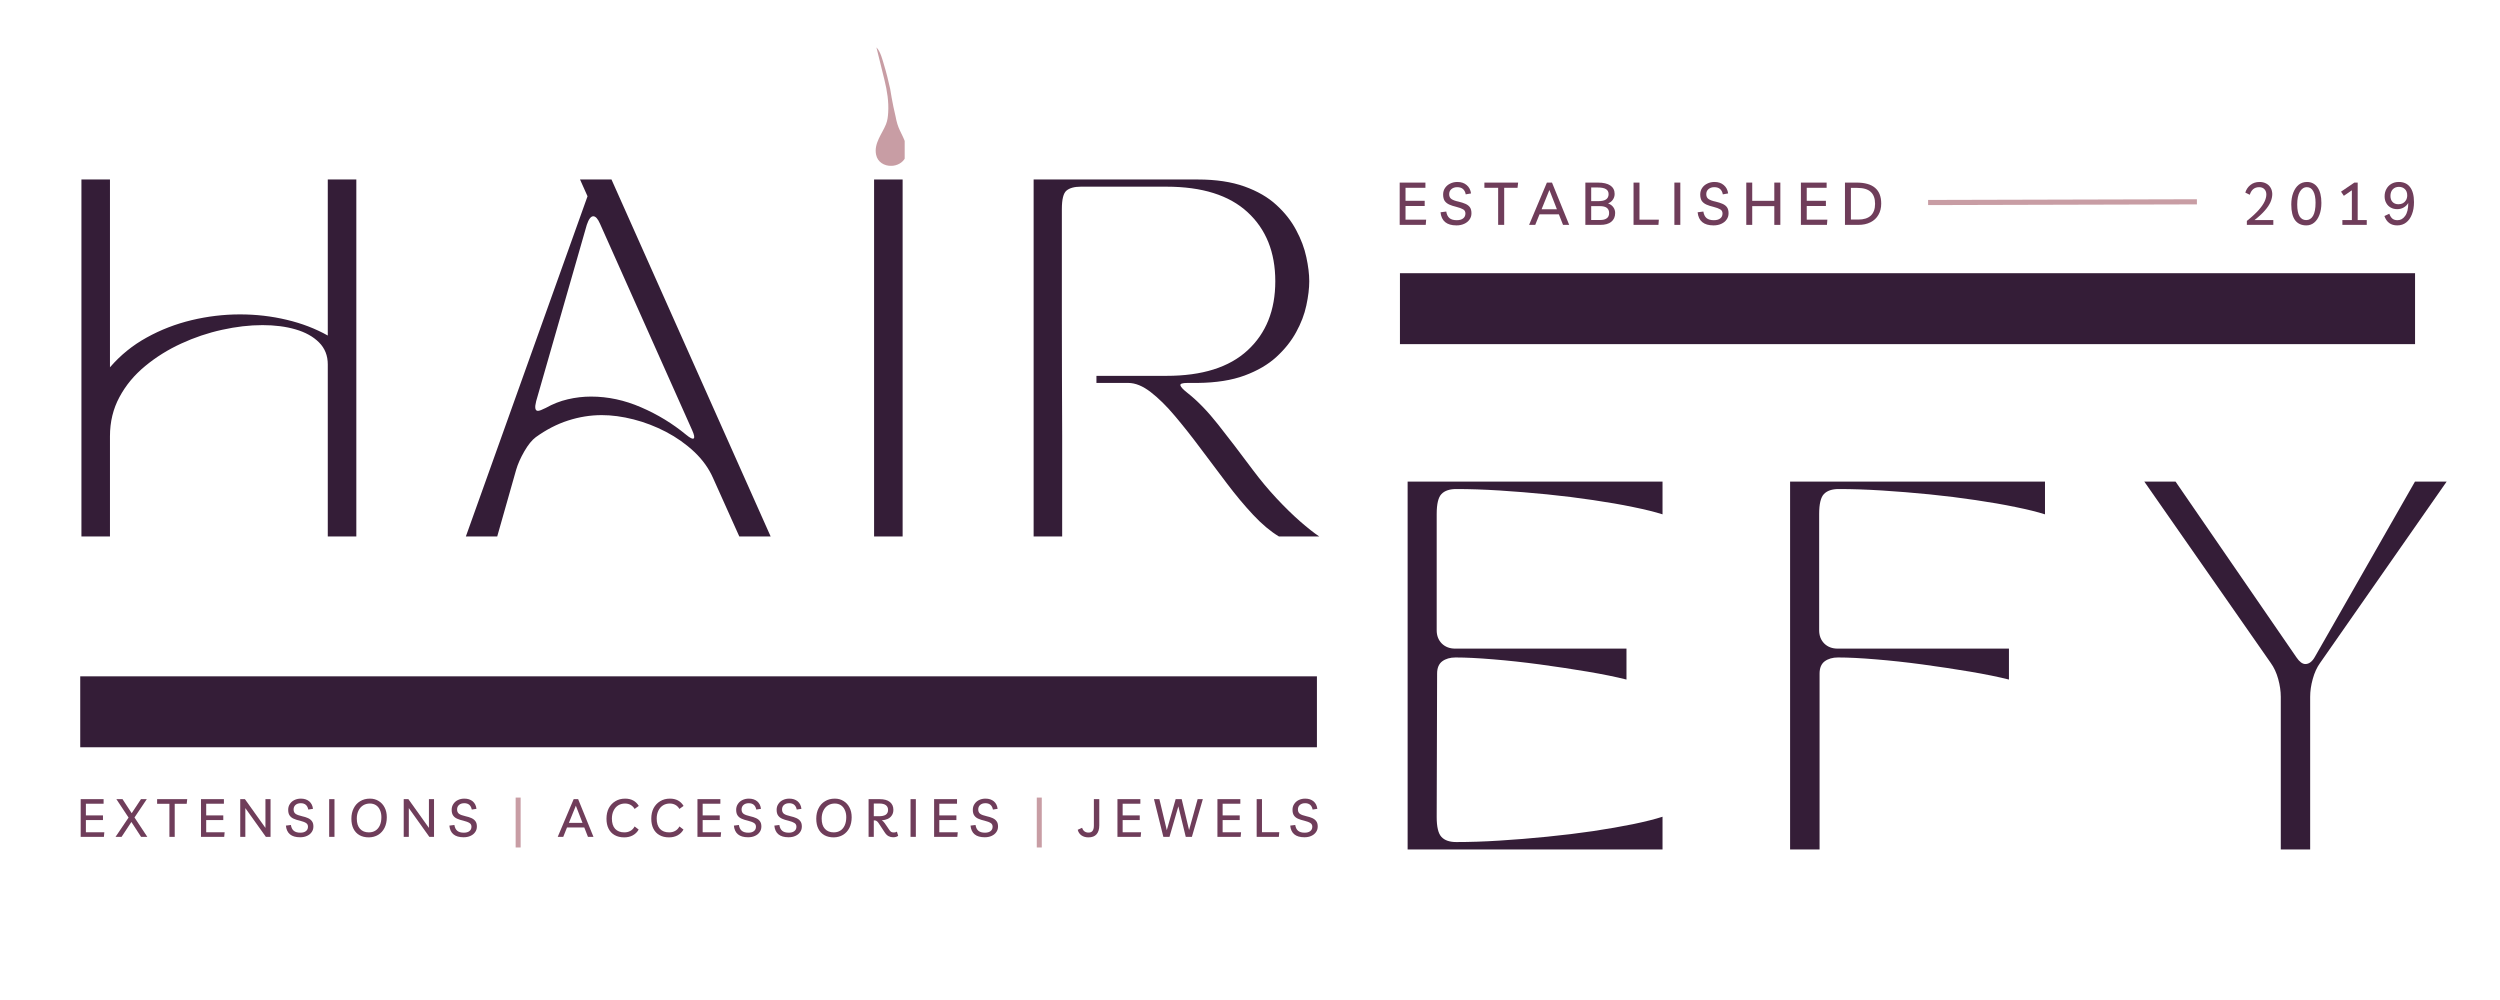<svg version="1.0" preserveAspectRatio="xMidYMid meet" height="200" viewBox="0 0 375 150" zoomAndPan="magnify" width="500" xmlns:xlink="http://www.w3.org/1999/xlink" xmlns="http://www.w3.org/2000/svg"><defs><g></g><clipPath id="6434bacc90"><path clip-rule="nonzero" d="M 12.035 101.449 L 197.539 101.449 L 197.539 112.09 L 12.035 112.09 Z M 12.035 101.449"></path></clipPath><clipPath id="e4fca20475"><path clip-rule="nonzero" d="M 209.992 40.984 L 362.258 40.984 L 362.258 51.621 L 209.992 51.621 Z M 209.992 40.984"></path></clipPath><clipPath id="dd7c6b0a9b"><path clip-rule="nonzero" d="M 131.066 7.102 L 135.703 7.102 L 135.703 24.867 L 131.066 24.867 Z M 131.066 7.102"></path></clipPath></defs><g clip-path="url(#6434bacc90)"><path fill-rule="nonzero" fill-opacity="1" d="M 12.035 101.449 L 197.547 101.449 L 197.547 112.09 L 12.035 112.09 Z M 12.035 101.449" fill="#341d37"></path></g><g clip-path="url(#e4fca20475)"><path fill-rule="nonzero" fill-opacity="1" d="M 209.992 40.984 L 362.258 40.984 L 362.258 51.621 L 209.992 51.621 Z M 209.992 40.984" fill="#341d37"></path></g><path stroke-miterlimit="4" stroke-opacity="1" stroke-width="1" stroke="#c89da4" d="M 0 0.502 L 52.23 0.499" stroke-linejoin="miter" fill="none" transform="matrix(0.772, -0.002, 0.002, 0.772, 289.214, 29.991)" stroke-linecap="butt"></path><g fill-opacity="1" fill="#341d37"><g transform="translate(7.933, 80.471)"><g><path d="M 8.562 0 L 4.281 0 L 4.281 -53.547 L 8.562 -53.547 L 8.562 -25.375 C 10.133 -27.195 11.973 -28.688 14.078 -29.844 C 16.18 -31.008 18.43 -31.879 20.828 -32.453 C 23.223 -33.023 25.633 -33.312 28.062 -33.312 C 30.488 -33.312 32.828 -33.039 35.078 -32.5 C 37.328 -31.969 39.379 -31.18 41.234 -30.141 L 41.234 -53.547 L 45.516 -53.547 L 45.516 0 L 41.234 0 L 41.234 -25.812 C 41.234 -27.133 40.797 -28.234 39.922 -29.109 C 39.047 -29.984 37.875 -30.633 36.406 -31.062 C 34.945 -31.488 33.289 -31.703 31.438 -31.703 C 29.508 -31.703 27.488 -31.469 25.375 -31 C 23.27 -30.539 21.227 -29.852 19.25 -28.938 C 17.27 -28.031 15.469 -26.906 13.844 -25.562 C 12.219 -24.227 10.93 -22.676 9.984 -20.906 C 9.035 -19.145 8.562 -17.191 8.562 -15.047 Z M 8.562 0"></path></g></g></g><g fill-opacity="1" fill="#341d37"><g transform="translate(68.801, 80.471)"><g><path d="M 5.781 0 L 1.078 0 L 19.328 -51.031 L 18.203 -53.547 L 22.922 -53.547 L 46.797 0 L 42.094 0 L 38.172 -8.734 C 37.535 -10.191 36.594 -11.508 35.344 -12.688 C 34.094 -13.863 32.68 -14.863 31.109 -15.688 C 29.535 -16.508 27.91 -17.133 26.234 -17.562 C 24.555 -17.988 22.969 -18.203 21.469 -18.203 C 19.758 -18.203 18.07 -17.93 16.406 -17.391 C 14.75 -16.859 13.133 -16.023 11.562 -14.891 C 10.988 -14.461 10.414 -13.754 9.844 -12.766 C 9.281 -11.785 8.875 -10.867 8.625 -10.016 Z M 11.625 -20.297 C 11.375 -19.328 11.461 -18.844 11.891 -18.844 C 12.098 -18.844 12.488 -18.988 13.062 -19.281 C 14.133 -19.883 15.238 -20.316 16.375 -20.578 C 17.52 -20.848 18.68 -20.984 19.859 -20.984 C 22.398 -20.984 24.898 -20.445 27.359 -19.375 C 29.828 -18.312 32.078 -16.941 34.109 -15.266 C 34.711 -14.766 35.094 -14.578 35.25 -14.703 C 35.414 -14.828 35.336 -15.242 35.016 -15.953 L 21.203 -46.906 C 20.879 -47.656 20.539 -48.031 20.188 -48.031 C 19.832 -48.031 19.508 -47.602 19.219 -46.75 Z M 11.625 -20.297"></path></g></g></g><g fill-opacity="1" fill="#341d37"><g transform="translate(126.832, 80.471)"><g><path d="M 4.281 0 L 4.281 -53.547 L 8.562 -53.547 L 8.562 0 Z M 4.281 0"></path></g></g></g><g fill-opacity="1" fill="#341d37"><g transform="translate(150.763, 80.471)"><g><path d="M 4.281 0 L 4.281 -53.547 L 28.922 -53.547 C 31.629 -53.547 33.957 -53.195 35.906 -52.5 C 37.852 -51.801 39.445 -50.879 40.688 -49.734 C 41.938 -48.598 42.926 -47.344 43.656 -45.969 C 44.395 -44.594 44.906 -43.234 45.188 -41.891 C 45.477 -40.555 45.625 -39.352 45.625 -38.281 C 45.625 -37.207 45.477 -36 45.188 -34.656 C 44.906 -33.32 44.395 -31.984 43.656 -30.641 C 42.926 -29.305 41.938 -28.066 40.688 -26.922 C 39.445 -25.785 37.859 -24.859 35.922 -24.141 C 33.992 -23.43 31.66 -23.062 28.922 -23.031 L 27.359 -23.031 C 26.578 -23.031 26.223 -22.906 26.297 -22.656 C 26.367 -22.406 26.723 -22.031 27.359 -21.531 C 28.859 -20.352 30.383 -18.781 31.938 -16.812 C 33.488 -14.852 35.25 -12.551 37.219 -9.906 C 38.32 -8.438 39.488 -7.039 40.719 -5.719 C 41.945 -4.406 43.125 -3.254 44.25 -2.266 C 45.375 -1.285 46.332 -0.531 47.125 0 L 41.078 0 C 39.828 -0.75 38.539 -1.828 37.219 -3.234 C 35.895 -4.648 34.57 -6.234 33.25 -7.984 C 31.926 -9.734 30.613 -11.477 29.312 -13.219 C 28.008 -14.969 26.734 -16.582 25.484 -18.062 C 24.234 -19.551 23.02 -20.75 21.844 -21.656 C 20.664 -22.57 19.539 -23.031 18.469 -23.031 L 13.703 -23.031 L 13.703 -24.094 L 24.203 -24.094 C 29.555 -24.094 33.613 -25.367 36.375 -27.922 C 39.145 -30.473 40.531 -33.926 40.531 -38.281 C 40.531 -42.633 39.145 -46.086 36.375 -48.641 C 33.613 -51.191 29.555 -52.469 24.203 -52.469 L 11.359 -52.469 C 10.391 -52.469 9.672 -52.27 9.203 -51.875 C 8.742 -51.488 8.516 -50.566 8.516 -49.109 C 8.516 -48.891 8.516 -48.039 8.516 -46.562 C 8.516 -45.082 8.516 -43.156 8.516 -40.781 C 8.516 -38.406 8.516 -35.77 8.516 -32.875 C 8.516 -29.988 8.52 -27.02 8.531 -23.969 C 8.551 -20.914 8.562 -17.957 8.562 -15.094 C 8.562 -12.238 8.562 -9.676 8.562 -7.406 C 8.562 -5.145 8.562 -3.344 8.562 -2 C 8.562 -0.664 8.562 0 8.562 0 Z M 4.281 0"></path></g></g></g><g fill-opacity="1" fill="#341d37"><g transform="translate(206.738, 127.417)"><g><path d="M 4.406 0 L 4.406 -55.172 L 42.641 -55.172 L 42.641 -50.266 C 41.504 -50.629 40.035 -50.992 38.234 -51.359 C 36.43 -51.734 34.426 -52.082 32.219 -52.406 C 30.008 -52.738 27.703 -53.023 25.297 -53.266 C 22.891 -53.504 20.523 -53.695 18.203 -53.844 C 15.891 -53.988 13.723 -54.062 11.703 -54.062 C 10.703 -54.062 9.961 -53.812 9.484 -53.312 C 9.004 -52.82 8.766 -51.82 8.766 -50.312 L 8.766 -32.875 C 8.766 -32.07 9.02 -31.41 9.531 -30.891 C 10.051 -30.379 10.719 -30.125 11.531 -30.125 L 37.234 -30.125 L 37.234 -25.484 C 35.617 -25.891 33.672 -26.285 31.391 -26.672 C 29.109 -27.055 26.734 -27.414 24.266 -27.75 C 21.805 -28.082 19.461 -28.336 17.234 -28.516 C 15.016 -28.703 13.133 -28.797 11.594 -28.797 C 10.781 -28.797 10.113 -28.602 9.594 -28.219 C 9.082 -27.832 8.828 -27.219 8.828 -26.375 L 8.766 -4.859 C 8.766 -3.379 9.004 -2.383 9.484 -1.875 C 9.961 -1.363 10.703 -1.109 11.703 -1.109 C 13.723 -1.109 15.891 -1.18 18.203 -1.328 C 20.523 -1.473 22.891 -1.664 25.297 -1.906 C 27.703 -2.145 30.008 -2.426 32.219 -2.75 C 34.426 -3.082 36.43 -3.43 38.234 -3.797 C 40.035 -4.172 41.504 -4.539 42.641 -4.906 L 42.641 0 Z M 4.406 0"></path></g></g></g><g fill-opacity="1" fill="#341d37"><g transform="translate(264.108, 127.417)"><g><path d="M 8.828 0 L 4.406 0 L 4.406 -55.172 L 42.641 -55.172 L 42.641 -50.266 C 41.504 -50.629 40.035 -50.992 38.234 -51.359 C 36.43 -51.734 34.426 -52.082 32.219 -52.406 C 30.008 -52.738 27.703 -53.023 25.297 -53.266 C 22.891 -53.504 20.523 -53.695 18.203 -53.844 C 15.891 -53.988 13.723 -54.062 11.703 -54.062 C 10.703 -54.062 9.961 -53.812 9.484 -53.312 C 9.004 -52.82 8.766 -51.82 8.766 -50.312 L 8.766 -32.875 C 8.766 -32.07 9.02 -31.41 9.531 -30.891 C 10.051 -30.379 10.719 -30.125 11.531 -30.125 L 37.234 -30.125 L 37.234 -25.484 C 35.617 -25.891 33.672 -26.285 31.391 -26.672 C 29.109 -27.055 26.734 -27.414 24.266 -27.75 C 21.805 -28.082 19.461 -28.336 17.234 -28.516 C 15.016 -28.703 13.133 -28.797 11.594 -28.797 C 10.781 -28.797 10.113 -28.602 9.594 -28.219 C 9.082 -27.832 8.828 -27.219 8.828 -26.375 Z M 8.828 0"></path></g></g></g><g fill-opacity="1" fill="#341d37"><g transform="translate(321.477, 127.417)"><g><path d="M 19.141 -27.969 L 0.172 -55.172 L 4.859 -55.172 L 23 -28.797 C 23.445 -28.141 23.891 -27.812 24.328 -27.812 C 24.879 -27.812 25.359 -28.176 25.766 -28.906 L 40.766 -55.172 L 45.516 -55.172 L 26.531 -27.969 C 26.062 -27.312 25.695 -26.516 25.438 -25.578 C 25.176 -24.641 25.047 -23.742 25.047 -22.891 L 25.047 0 L 20.641 0 L 20.641 -22.891 C 20.641 -23.742 20.508 -24.641 20.25 -25.578 C 19.988 -26.516 19.617 -27.312 19.141 -27.969 Z M 19.141 -27.969"></path></g></g></g><g fill-opacity="1" fill="#6f3d5a"><g transform="translate(11.477, 125.528)"><g><path d="M 4.062 -4.969 L 1.406 -4.969 L 1.406 -3.219 L 3.969 -3.219 L 3.969 -2.516 L 1.406 -2.516 L 1.406 -0.688 L 4.172 -0.688 L 4.109 0 L 0.625 0 L 0.625 -5.656 L 4.062 -5.656 Z M 4.062 -4.969"></path></g></g></g><g fill-opacity="1" fill="#6f3d5a"><g transform="translate(17.363, 125.528)"><g><path d="M 0.875 0 L -0.031 0 L 1.922 -2.891 L 0.094 -5.656 L 1.016 -5.656 L 2.391 -3.547 L 3.781 -5.656 L 4.656 -5.656 L 2.812 -2.906 L 4.734 0 L 3.797 0 L 2.344 -2.234 Z M 0.875 0"></path></g></g></g><g fill-opacity="1" fill="#6f3d5a"><g transform="translate(23.583, 125.528)"><g><path d="M 4.5 -5.656 L 4.422 -4.953 L 2.625 -4.953 L 2.625 0 L 1.828 0 L 1.828 -4.953 L -0.016 -4.953 L -0.016 -5.656 Z M 4.5 -5.656"></path></g></g></g><g fill-opacity="1" fill="#6f3d5a"><g transform="translate(29.524, 125.528)"><g><path d="M 4.062 -4.969 L 1.406 -4.969 L 1.406 -3.219 L 3.969 -3.219 L 3.969 -2.516 L 1.406 -2.516 L 1.406 -0.688 L 4.172 -0.688 L 4.109 0 L 0.625 0 L 0.625 -5.656 L 4.062 -5.656 Z M 4.062 -4.969"></path></g></g></g><g fill-opacity="1" fill="#6f3d5a"><g transform="translate(35.41, 125.528)"><g><path d="M 4.406 -5.656 L 5.172 -5.656 L 5.172 0 L 4.469 0 L 1.391 -4.312 L 1.391 0 L 0.625 0 L 0.625 -5.656 L 1.328 -5.656 L 4.406 -1.344 Z M 4.406 -5.656"></path></g></g></g><g fill-opacity="1" fill="#6f3d5a"><g transform="translate(42.681, 125.528)"><g><path d="M 2.328 0.062 C 1.023 0.062 0.316 -0.52 0.203 -1.688 L 0.953 -1.781 C 1.016 -1.383 1.16 -1.094 1.391 -0.906 C 1.617 -0.719 1.945 -0.625 2.375 -0.625 C 2.727 -0.625 3.004 -0.703 3.203 -0.859 C 3.41 -1.016 3.516 -1.234 3.516 -1.516 C 3.516 -1.773 3.414 -1.961 3.219 -2.078 C 3.031 -2.203 2.727 -2.316 2.312 -2.422 C 1.945 -2.504 1.633 -2.602 1.375 -2.719 C 1.113 -2.832 0.91 -2.992 0.766 -3.203 C 0.617 -3.41 0.547 -3.695 0.547 -4.062 C 0.547 -4.383 0.629 -4.672 0.797 -4.922 C 0.961 -5.18 1.188 -5.379 1.469 -5.516 C 1.758 -5.66 2.086 -5.734 2.453 -5.734 C 2.961 -5.734 3.379 -5.598 3.703 -5.328 C 4.023 -5.055 4.211 -4.68 4.266 -4.203 L 3.562 -4.094 C 3.438 -4.727 3.062 -5.047 2.438 -5.047 C 2.102 -5.047 1.836 -4.957 1.641 -4.781 C 1.453 -4.613 1.359 -4.391 1.359 -4.109 C 1.359 -3.816 1.457 -3.598 1.656 -3.453 C 1.852 -3.316 2.176 -3.195 2.625 -3.094 C 2.969 -3.02 3.266 -2.926 3.516 -2.812 C 3.773 -2.695 3.973 -2.539 4.109 -2.344 C 4.254 -2.156 4.328 -1.891 4.328 -1.547 C 4.328 -1.223 4.238 -0.941 4.062 -0.703 C 3.895 -0.461 3.66 -0.273 3.359 -0.141 C 3.066 -0.004 2.723 0.062 2.328 0.062 Z M 2.328 0.062"></path></g></g></g><g fill-opacity="1" fill="#6f3d5a"><g transform="translate(48.75, 125.528)"><g><path d="M 0.625 0 L 0.625 -5.656 L 1.422 -5.656 L 1.422 0 Z M 0.625 0"></path></g></g></g><g fill-opacity="1" fill="#6f3d5a"><g transform="translate(52.286, 125.528)"><g><path d="M 3.062 0.078 C 2.508 0.078 2.035 -0.031 1.641 -0.25 C 1.242 -0.477 0.941 -0.801 0.734 -1.219 C 0.523 -1.633 0.422 -2.133 0.422 -2.719 C 0.422 -3.312 0.535 -3.832 0.766 -4.281 C 0.992 -4.738 1.316 -5.094 1.734 -5.344 C 2.148 -5.602 2.641 -5.734 3.203 -5.734 C 3.703 -5.734 4.141 -5.613 4.516 -5.375 C 4.898 -5.145 5.195 -4.82 5.406 -4.406 C 5.625 -3.988 5.734 -3.5 5.734 -2.938 C 5.734 -2.332 5.617 -1.801 5.391 -1.344 C 5.16 -0.895 4.844 -0.547 4.438 -0.297 C 4.031 -0.055 3.57 0.066 3.062 0.078 Z M 3.047 -0.672 C 3.422 -0.672 3.75 -0.758 4.031 -0.938 C 4.312 -1.113 4.531 -1.375 4.688 -1.719 C 4.844 -2.062 4.922 -2.473 4.922 -2.953 C 4.922 -3.367 4.848 -3.727 4.703 -4.031 C 4.566 -4.344 4.367 -4.582 4.109 -4.75 C 3.848 -4.914 3.547 -5 3.203 -5 C 2.816 -5 2.473 -4.906 2.172 -4.719 C 1.879 -4.531 1.648 -4.266 1.484 -3.922 C 1.316 -3.578 1.234 -3.18 1.234 -2.734 C 1.234 -2.066 1.395 -1.555 1.719 -1.203 C 2.039 -0.848 2.484 -0.672 3.047 -0.672 Z M 3.047 -0.672"></path></g></g></g><g fill-opacity="1" fill="#6f3d5a"><g transform="translate(59.932, 125.528)"><g><path d="M 4.406 -5.656 L 5.172 -5.656 L 5.172 0 L 4.469 0 L 1.391 -4.312 L 1.391 0 L 0.625 0 L 0.625 -5.656 L 1.328 -5.656 L 4.406 -1.344 Z M 4.406 -5.656"></path></g></g></g><g fill-opacity="1" fill="#6f3d5a"><g transform="translate(67.204, 125.528)"><g><path d="M 2.328 0.062 C 1.023 0.062 0.316 -0.52 0.203 -1.688 L 0.953 -1.781 C 1.016 -1.383 1.16 -1.094 1.391 -0.906 C 1.617 -0.719 1.945 -0.625 2.375 -0.625 C 2.727 -0.625 3.004 -0.703 3.203 -0.859 C 3.41 -1.016 3.516 -1.234 3.516 -1.516 C 3.516 -1.773 3.414 -1.961 3.219 -2.078 C 3.031 -2.203 2.727 -2.316 2.312 -2.422 C 1.945 -2.504 1.633 -2.602 1.375 -2.719 C 1.113 -2.832 0.91 -2.992 0.766 -3.203 C 0.617 -3.41 0.547 -3.695 0.547 -4.062 C 0.547 -4.383 0.629 -4.672 0.797 -4.922 C 0.961 -5.18 1.188 -5.379 1.469 -5.516 C 1.758 -5.66 2.086 -5.734 2.453 -5.734 C 2.961 -5.734 3.379 -5.598 3.703 -5.328 C 4.023 -5.055 4.211 -4.68 4.266 -4.203 L 3.562 -4.094 C 3.438 -4.727 3.062 -5.047 2.438 -5.047 C 2.102 -5.047 1.836 -4.957 1.641 -4.781 C 1.453 -4.613 1.359 -4.391 1.359 -4.109 C 1.359 -3.816 1.457 -3.598 1.656 -3.453 C 1.852 -3.316 2.176 -3.195 2.625 -3.094 C 2.969 -3.02 3.266 -2.926 3.516 -2.812 C 3.773 -2.695 3.973 -2.539 4.109 -2.344 C 4.254 -2.156 4.328 -1.891 4.328 -1.547 C 4.328 -1.223 4.238 -0.941 4.062 -0.703 C 3.895 -0.461 3.66 -0.273 3.359 -0.141 C 3.066 -0.004 2.723 0.062 2.328 0.062 Z M 2.328 0.062"></path></g></g></g><g fill-opacity="1" fill="#6f3d5a"><g transform="translate(73.273, 125.528)"><g></g></g></g><g fill-opacity="1" fill="#c89da4"><g transform="translate(76.644, 125.528)"><g><path d="M 0.703 1.594 L 0.703 -5.891 L 1.453 -5.891 L 1.453 1.594 Z M 0.703 1.594"></path></g></g></g><g fill-opacity="1" fill="#6f3d5a"><g transform="translate(80.283, 125.528)"><g></g></g></g><g fill-opacity="1" fill="#6f3d5a"><g transform="translate(83.644, 125.528)"><g><path d="M 0.016 0 L 2.406 -5.656 L 3.078 -5.656 L 5.375 0 L 4.547 0 L 4 -1.406 L 1.406 -1.406 L 0.844 0 Z M 1.688 -2.094 L 3.734 -2.094 L 2.734 -4.672 Z M 1.688 -2.094"></path></g></g></g><g fill-opacity="1" fill="#6f3d5a"><g transform="translate(90.55, 125.528)"><g><path d="M 5.25 -1.094 C 5.039 -0.719 4.742 -0.426 4.359 -0.219 C 3.984 -0.02 3.555 0.078 3.078 0.078 C 2.523 0.078 2.047 -0.035 1.641 -0.266 C 1.242 -0.492 0.941 -0.816 0.734 -1.234 C 0.523 -1.648 0.422 -2.145 0.422 -2.719 C 0.422 -3.32 0.535 -3.848 0.766 -4.297 C 1.004 -4.742 1.332 -5.094 1.75 -5.344 C 2.164 -5.602 2.656 -5.734 3.219 -5.734 C 4.145 -5.734 4.828 -5.367 5.266 -4.641 L 4.641 -4.188 C 4.484 -4.457 4.281 -4.66 4.031 -4.797 C 3.789 -4.93 3.516 -5 3.203 -5 C 2.816 -5 2.473 -4.906 2.172 -4.719 C 1.879 -4.531 1.648 -4.266 1.484 -3.922 C 1.316 -3.578 1.234 -3.18 1.234 -2.734 C 1.234 -2.078 1.395 -1.566 1.719 -1.203 C 2.051 -0.848 2.508 -0.672 3.094 -0.672 C 3.438 -0.672 3.738 -0.742 4 -0.891 C 4.27 -1.035 4.484 -1.258 4.641 -1.562 Z M 5.25 -1.094"></path></g></g></g><g fill-opacity="1" fill="#6f3d5a"><g transform="translate(97.271, 125.528)"><g><path d="M 5.25 -1.094 C 5.039 -0.719 4.742 -0.426 4.359 -0.219 C 3.984 -0.02 3.555 0.078 3.078 0.078 C 2.523 0.078 2.047 -0.035 1.641 -0.266 C 1.242 -0.492 0.941 -0.816 0.734 -1.234 C 0.523 -1.648 0.422 -2.145 0.422 -2.719 C 0.422 -3.32 0.535 -3.848 0.766 -4.297 C 1.004 -4.742 1.332 -5.094 1.75 -5.344 C 2.164 -5.602 2.656 -5.734 3.219 -5.734 C 4.145 -5.734 4.828 -5.367 5.266 -4.641 L 4.641 -4.188 C 4.484 -4.457 4.281 -4.66 4.031 -4.797 C 3.789 -4.93 3.516 -5 3.203 -5 C 2.816 -5 2.473 -4.906 2.172 -4.719 C 1.879 -4.531 1.648 -4.266 1.484 -3.922 C 1.316 -3.578 1.234 -3.18 1.234 -2.734 C 1.234 -2.078 1.395 -1.566 1.719 -1.203 C 2.051 -0.848 2.508 -0.672 3.094 -0.672 C 3.438 -0.672 3.738 -0.742 4 -0.891 C 4.27 -1.035 4.484 -1.258 4.641 -1.562 Z M 5.25 -1.094"></path></g></g></g><g fill-opacity="1" fill="#6f3d5a"><g transform="translate(103.993, 125.528)"><g><path d="M 4.062 -4.969 L 1.406 -4.969 L 1.406 -3.219 L 3.969 -3.219 L 3.969 -2.516 L 1.406 -2.516 L 1.406 -0.688 L 4.172 -0.688 L 4.109 0 L 0.625 0 L 0.625 -5.656 L 4.062 -5.656 Z M 4.062 -4.969"></path></g></g></g><g fill-opacity="1" fill="#6f3d5a"><g transform="translate(109.879, 125.528)"><g><path d="M 2.328 0.062 C 1.023 0.062 0.316 -0.52 0.203 -1.688 L 0.953 -1.781 C 1.016 -1.383 1.16 -1.094 1.391 -0.906 C 1.617 -0.719 1.945 -0.625 2.375 -0.625 C 2.727 -0.625 3.004 -0.703 3.203 -0.859 C 3.41 -1.016 3.516 -1.234 3.516 -1.516 C 3.516 -1.773 3.414 -1.961 3.219 -2.078 C 3.031 -2.203 2.727 -2.316 2.312 -2.422 C 1.945 -2.504 1.633 -2.602 1.375 -2.719 C 1.113 -2.832 0.91 -2.992 0.766 -3.203 C 0.617 -3.41 0.547 -3.695 0.547 -4.062 C 0.547 -4.383 0.629 -4.672 0.797 -4.922 C 0.961 -5.18 1.188 -5.379 1.469 -5.516 C 1.758 -5.66 2.086 -5.734 2.453 -5.734 C 2.961 -5.734 3.379 -5.598 3.703 -5.328 C 4.023 -5.055 4.211 -4.68 4.266 -4.203 L 3.562 -4.094 C 3.438 -4.727 3.062 -5.047 2.438 -5.047 C 2.102 -5.047 1.836 -4.957 1.641 -4.781 C 1.453 -4.613 1.359 -4.391 1.359 -4.109 C 1.359 -3.816 1.457 -3.598 1.656 -3.453 C 1.852 -3.316 2.176 -3.195 2.625 -3.094 C 2.969 -3.02 3.266 -2.926 3.516 -2.812 C 3.773 -2.695 3.973 -2.539 4.109 -2.344 C 4.254 -2.156 4.328 -1.891 4.328 -1.547 C 4.328 -1.223 4.238 -0.941 4.062 -0.703 C 3.895 -0.461 3.66 -0.273 3.359 -0.141 C 3.066 -0.004 2.723 0.062 2.328 0.062 Z M 2.328 0.062"></path></g></g></g><g fill-opacity="1" fill="#6f3d5a"><g transform="translate(115.948, 125.528)"><g><path d="M 2.328 0.062 C 1.023 0.062 0.316 -0.52 0.203 -1.688 L 0.953 -1.781 C 1.016 -1.383 1.16 -1.094 1.391 -0.906 C 1.617 -0.719 1.945 -0.625 2.375 -0.625 C 2.727 -0.625 3.004 -0.703 3.203 -0.859 C 3.41 -1.016 3.516 -1.234 3.516 -1.516 C 3.516 -1.773 3.414 -1.961 3.219 -2.078 C 3.031 -2.203 2.727 -2.316 2.312 -2.422 C 1.945 -2.504 1.633 -2.602 1.375 -2.719 C 1.113 -2.832 0.91 -2.992 0.766 -3.203 C 0.617 -3.41 0.547 -3.695 0.547 -4.062 C 0.547 -4.383 0.629 -4.672 0.797 -4.922 C 0.961 -5.18 1.188 -5.379 1.469 -5.516 C 1.758 -5.66 2.086 -5.734 2.453 -5.734 C 2.961 -5.734 3.379 -5.598 3.703 -5.328 C 4.023 -5.055 4.211 -4.68 4.266 -4.203 L 3.562 -4.094 C 3.438 -4.727 3.062 -5.047 2.438 -5.047 C 2.102 -5.047 1.836 -4.957 1.641 -4.781 C 1.453 -4.613 1.359 -4.391 1.359 -4.109 C 1.359 -3.816 1.457 -3.598 1.656 -3.453 C 1.852 -3.316 2.176 -3.195 2.625 -3.094 C 2.969 -3.02 3.266 -2.926 3.516 -2.812 C 3.773 -2.695 3.973 -2.539 4.109 -2.344 C 4.254 -2.156 4.328 -1.891 4.328 -1.547 C 4.328 -1.223 4.238 -0.941 4.062 -0.703 C 3.895 -0.461 3.66 -0.273 3.359 -0.141 C 3.066 -0.004 2.723 0.062 2.328 0.062 Z M 2.328 0.062"></path></g></g></g><g fill-opacity="1" fill="#6f3d5a"><g transform="translate(122.017, 125.528)"><g><path d="M 3.062 0.078 C 2.508 0.078 2.035 -0.031 1.641 -0.25 C 1.242 -0.477 0.941 -0.801 0.734 -1.219 C 0.523 -1.633 0.422 -2.133 0.422 -2.719 C 0.422 -3.312 0.535 -3.832 0.766 -4.281 C 0.992 -4.738 1.316 -5.094 1.734 -5.344 C 2.148 -5.602 2.641 -5.734 3.203 -5.734 C 3.703 -5.734 4.141 -5.613 4.516 -5.375 C 4.898 -5.145 5.195 -4.82 5.406 -4.406 C 5.625 -3.988 5.734 -3.5 5.734 -2.938 C 5.734 -2.332 5.617 -1.801 5.391 -1.344 C 5.16 -0.895 4.844 -0.547 4.438 -0.297 C 4.031 -0.055 3.57 0.066 3.062 0.078 Z M 3.047 -0.672 C 3.422 -0.672 3.75 -0.758 4.031 -0.938 C 4.312 -1.113 4.531 -1.375 4.688 -1.719 C 4.844 -2.062 4.922 -2.473 4.922 -2.953 C 4.922 -3.367 4.848 -3.727 4.703 -4.031 C 4.566 -4.344 4.367 -4.582 4.109 -4.75 C 3.848 -4.914 3.547 -5 3.203 -5 C 2.816 -5 2.473 -4.906 2.172 -4.719 C 1.879 -4.531 1.648 -4.266 1.484 -3.922 C 1.316 -3.578 1.234 -3.18 1.234 -2.734 C 1.234 -2.066 1.395 -1.555 1.719 -1.203 C 2.039 -0.848 2.484 -0.672 3.047 -0.672 Z M 3.047 -0.672"></path></g></g></g><g fill-opacity="1" fill="#6f3d5a"><g transform="translate(129.663, 125.528)"><g><path d="M 4.875 -0.781 L 5.062 -0.156 C 4.875 -0.008 4.617 0.062 4.297 0.062 C 4.047 0.062 3.816 0.004 3.609 -0.109 C 3.398 -0.223 3.207 -0.414 3.031 -0.688 L 2.094 -2.109 C 1.926 -2.348 1.738 -2.469 1.531 -2.469 L 1.406 -2.469 L 1.406 0 L 0.625 0 L 0.625 -5.656 L 2.281 -5.656 C 2.957 -5.656 3.469 -5.516 3.812 -5.234 C 4.164 -4.953 4.344 -4.562 4.344 -4.062 C 4.344 -3.727 4.266 -3.445 4.109 -3.219 C 3.961 -2.988 3.754 -2.812 3.484 -2.688 C 3.223 -2.57 2.93 -2.504 2.609 -2.484 C 2.754 -2.398 2.898 -2.254 3.047 -2.047 L 3.656 -1.156 C 3.781 -0.957 3.895 -0.82 4 -0.75 C 4.102 -0.688 4.242 -0.656 4.422 -0.656 C 4.586 -0.656 4.738 -0.695 4.875 -0.781 Z M 2.234 -5 L 1.406 -5 L 1.406 -3.094 L 2.172 -3.094 C 2.617 -3.094 2.957 -3.164 3.188 -3.312 C 3.426 -3.469 3.547 -3.711 3.547 -4.047 C 3.547 -4.348 3.438 -4.582 3.219 -4.75 C 3.008 -4.914 2.68 -5 2.234 -5 Z M 2.234 -5"></path></g></g></g><g fill-opacity="1" fill="#6f3d5a"><g transform="translate(135.954, 125.528)"><g><path d="M 0.625 0 L 0.625 -5.656 L 1.422 -5.656 L 1.422 0 Z M 0.625 0"></path></g></g></g><g fill-opacity="1" fill="#6f3d5a"><g transform="translate(139.491, 125.528)"><g><path d="M 4.062 -4.969 L 1.406 -4.969 L 1.406 -3.219 L 3.969 -3.219 L 3.969 -2.516 L 1.406 -2.516 L 1.406 -0.688 L 4.172 -0.688 L 4.109 0 L 0.625 0 L 0.625 -5.656 L 4.062 -5.656 Z M 4.062 -4.969"></path></g></g></g><g fill-opacity="1" fill="#6f3d5a"><g transform="translate(145.376, 125.528)"><g><path d="M 2.328 0.062 C 1.023 0.062 0.316 -0.52 0.203 -1.688 L 0.953 -1.781 C 1.016 -1.383 1.16 -1.094 1.391 -0.906 C 1.617 -0.719 1.945 -0.625 2.375 -0.625 C 2.727 -0.625 3.004 -0.703 3.203 -0.859 C 3.41 -1.016 3.516 -1.234 3.516 -1.516 C 3.516 -1.773 3.414 -1.961 3.219 -2.078 C 3.031 -2.203 2.727 -2.316 2.312 -2.422 C 1.945 -2.504 1.633 -2.602 1.375 -2.719 C 1.113 -2.832 0.91 -2.992 0.766 -3.203 C 0.617 -3.41 0.547 -3.695 0.547 -4.062 C 0.547 -4.383 0.629 -4.672 0.797 -4.922 C 0.961 -5.18 1.188 -5.379 1.469 -5.516 C 1.758 -5.66 2.086 -5.734 2.453 -5.734 C 2.961 -5.734 3.379 -5.598 3.703 -5.328 C 4.023 -5.055 4.211 -4.68 4.266 -4.203 L 3.562 -4.094 C 3.438 -4.727 3.062 -5.047 2.438 -5.047 C 2.102 -5.047 1.836 -4.957 1.641 -4.781 C 1.453 -4.613 1.359 -4.391 1.359 -4.109 C 1.359 -3.816 1.457 -3.598 1.656 -3.453 C 1.852 -3.316 2.176 -3.195 2.625 -3.094 C 2.969 -3.02 3.266 -2.926 3.516 -2.812 C 3.773 -2.695 3.973 -2.539 4.109 -2.344 C 4.254 -2.156 4.328 -1.891 4.328 -1.547 C 4.328 -1.223 4.238 -0.941 4.062 -0.703 C 3.895 -0.461 3.66 -0.273 3.359 -0.141 C 3.066 -0.004 2.723 0.062 2.328 0.062 Z M 2.328 0.062"></path></g></g></g><g fill-opacity="1" fill="#6f3d5a"><g transform="translate(151.445, 125.528)"><g></g></g></g><g fill-opacity="1" fill="#c89da4"><g transform="translate(154.814, 125.528)"><g><path d="M 0.703 1.594 L 0.703 -5.891 L 1.453 -5.891 L 1.453 1.594 Z M 0.703 1.594"></path></g></g></g><g fill-opacity="1" fill="#6f3d5a"><g transform="translate(158.454, 125.528)"><g></g></g></g><g fill-opacity="1" fill="#6f3d5a"><g transform="translate(161.815, 125.528)"><g><path d="M 1.453 0.078 C 1.047 0.078 0.695 -0.02 0.406 -0.219 C 0.113 -0.426 -0.07 -0.707 -0.156 -1.062 L 0.5 -1.359 C 0.656 -0.879 0.977 -0.641 1.469 -0.641 C 1.738 -0.641 1.938 -0.723 2.062 -0.891 C 2.195 -1.055 2.266 -1.316 2.266 -1.672 L 2.266 -5.656 L 3.078 -5.656 L 3.078 -1.719 C 3.078 -1.145 2.941 -0.703 2.672 -0.391 C 2.398 -0.078 1.992 0.078 1.453 0.078 Z M 1.453 0.078"></path></g></g></g><g fill-opacity="1" fill="#6f3d5a"><g transform="translate(166.992, 125.528)"><g><path d="M 4.062 -4.969 L 1.406 -4.969 L 1.406 -3.219 L 3.969 -3.219 L 3.969 -2.516 L 1.406 -2.516 L 1.406 -0.688 L 4.172 -0.688 L 4.109 0 L 0.625 0 L 0.625 -5.656 L 4.062 -5.656 Z M 4.062 -4.969"></path></g></g></g><g fill-opacity="1" fill="#6f3d5a"><g transform="translate(172.878, 125.528)"><g><path d="M 6.766 -5.656 L 7.547 -5.656 L 5.906 0 L 4.984 0 L 3.875 -4.578 L 2.547 0 L 1.625 0 L 0.219 -5.656 L 1.031 -5.656 L 2.141 -1 L 3.469 -5.656 L 4.375 -5.656 L 5.484 -1.016 Z M 6.766 -5.656"></path></g></g></g><g fill-opacity="1" fill="#6f3d5a"><g transform="translate(181.989, 125.528)"><g><path d="M 4.062 -4.969 L 1.406 -4.969 L 1.406 -3.219 L 3.969 -3.219 L 3.969 -2.516 L 1.406 -2.516 L 1.406 -0.688 L 4.172 -0.688 L 4.109 0 L 0.625 0 L 0.625 -5.656 L 4.062 -5.656 Z M 4.062 -4.969"></path></g></g></g><g fill-opacity="1" fill="#6f3d5a"><g transform="translate(187.875, 125.528)"><g><path d="M 0.625 0 L 0.625 -5.656 L 1.422 -5.656 L 1.422 -0.703 L 4.016 -0.703 L 3.953 0 Z M 0.625 0"></path></g></g></g><g fill-opacity="1" fill="#6f3d5a"><g transform="translate(193.33, 125.528)"><g><path d="M 2.328 0.062 C 1.023 0.062 0.316 -0.52 0.203 -1.688 L 0.953 -1.781 C 1.016 -1.383 1.16 -1.094 1.391 -0.906 C 1.617 -0.719 1.945 -0.625 2.375 -0.625 C 2.727 -0.625 3.004 -0.703 3.203 -0.859 C 3.41 -1.016 3.516 -1.234 3.516 -1.516 C 3.516 -1.773 3.414 -1.961 3.219 -2.078 C 3.031 -2.203 2.727 -2.316 2.312 -2.422 C 1.945 -2.504 1.633 -2.602 1.375 -2.719 C 1.113 -2.832 0.91 -2.992 0.766 -3.203 C 0.617 -3.41 0.547 -3.695 0.547 -4.062 C 0.547 -4.383 0.629 -4.672 0.797 -4.922 C 0.961 -5.18 1.188 -5.379 1.469 -5.516 C 1.758 -5.66 2.086 -5.734 2.453 -5.734 C 2.961 -5.734 3.379 -5.598 3.703 -5.328 C 4.023 -5.055 4.211 -4.68 4.266 -4.203 L 3.562 -4.094 C 3.438 -4.727 3.062 -5.047 2.438 -5.047 C 2.102 -5.047 1.836 -4.957 1.641 -4.781 C 1.453 -4.613 1.359 -4.391 1.359 -4.109 C 1.359 -3.816 1.457 -3.598 1.656 -3.453 C 1.852 -3.316 2.176 -3.195 2.625 -3.094 C 2.969 -3.02 3.266 -2.926 3.516 -2.812 C 3.773 -2.695 3.973 -2.539 4.109 -2.344 C 4.254 -2.156 4.328 -1.891 4.328 -1.547 C 4.328 -1.223 4.238 -0.941 4.062 -0.703 C 3.895 -0.461 3.66 -0.273 3.359 -0.141 C 3.066 -0.004 2.723 0.062 2.328 0.062 Z M 2.328 0.062"></path></g></g></g><g fill-opacity="1" fill="#6f3d5a"><g transform="translate(209.251, 33.732)"><g><path d="M 4.562 -5.562 L 1.578 -5.562 L 1.578 -3.609 L 4.453 -3.609 L 4.453 -2.828 L 1.578 -2.828 L 1.578 -0.781 L 4.672 -0.781 L 4.609 0 L 0.703 0 L 0.703 -6.344 L 4.562 -6.344 Z M 4.562 -5.562"></path></g></g></g><g fill-opacity="1" fill="#6f3d5a"><g transform="translate(215.86, 33.732)"><g><path d="M 2.609 0.078 C 1.148 0.078 0.352 -0.578 0.219 -1.891 L 1.078 -2 C 1.148 -1.551 1.312 -1.223 1.562 -1.016 C 1.812 -0.805 2.176 -0.703 2.656 -0.703 C 3.062 -0.703 3.379 -0.789 3.609 -0.969 C 3.836 -1.145 3.953 -1.391 3.953 -1.703 C 3.953 -1.992 3.836 -2.203 3.609 -2.328 C 3.391 -2.461 3.051 -2.586 2.594 -2.703 C 2.188 -2.797 1.832 -2.91 1.531 -3.047 C 1.238 -3.18 1.008 -3.363 0.844 -3.594 C 0.688 -3.832 0.609 -4.156 0.609 -4.562 C 0.609 -4.926 0.703 -5.25 0.891 -5.531 C 1.078 -5.812 1.332 -6.031 1.656 -6.188 C 1.977 -6.352 2.344 -6.438 2.75 -6.438 C 3.32 -6.438 3.785 -6.281 4.141 -5.969 C 4.504 -5.664 4.723 -5.25 4.797 -4.719 L 4 -4.578 C 3.863 -5.297 3.438 -5.656 2.719 -5.656 C 2.363 -5.656 2.07 -5.555 1.844 -5.359 C 1.625 -5.172 1.516 -4.922 1.516 -4.609 C 1.516 -4.273 1.629 -4.031 1.859 -3.875 C 2.086 -3.719 2.445 -3.586 2.938 -3.484 C 3.332 -3.391 3.672 -3.281 3.953 -3.156 C 4.242 -3.031 4.469 -2.859 4.625 -2.641 C 4.781 -2.422 4.859 -2.117 4.859 -1.734 C 4.859 -1.379 4.758 -1.066 4.562 -0.797 C 4.375 -0.523 4.109 -0.312 3.766 -0.156 C 3.43 0 3.047 0.078 2.609 0.078 Z M 2.609 0.078"></path></g></g></g><g fill-opacity="1" fill="#6f3d5a"><g transform="translate(222.675, 33.732)"><g><path d="M 5.047 -6.344 L 4.953 -5.562 L 2.953 -5.562 L 2.953 0 L 2.047 0 L 2.047 -5.562 L -0.016 -5.562 L -0.016 -6.344 Z M 5.047 -6.344"></path></g></g></g><g fill-opacity="1" fill="#6f3d5a"><g transform="translate(229.347, 33.732)"><g><path d="M 0.016 0 L 2.688 -6.344 L 3.453 -6.344 L 6.031 0 L 5.109 0 L 4.484 -1.578 L 1.578 -1.578 L 0.938 0 Z M 1.891 -2.344 L 4.188 -2.344 L 3.062 -5.234 Z M 1.891 -2.344"></path></g></g></g><g fill-opacity="1" fill="#6f3d5a"><g transform="translate(237.101, 33.732)"><g><path d="M 0.703 0 L 0.703 -6.344 L 2.562 -6.344 C 3.406 -6.344 4.035 -6.195 4.453 -5.906 C 4.879 -5.613 5.094 -5.191 5.094 -4.641 C 5.094 -4.316 5.004 -4.031 4.828 -3.781 C 4.66 -3.531 4.422 -3.344 4.109 -3.219 C 4.441 -3.102 4.703 -2.914 4.891 -2.656 C 5.078 -2.406 5.172 -2.113 5.172 -1.781 C 5.172 -1.207 4.973 -0.766 4.578 -0.453 C 4.191 -0.148 3.656 0 2.969 0 Z M 2.562 -5.609 L 1.578 -5.609 L 1.578 -3.562 L 2.656 -3.562 C 3.164 -3.562 3.547 -3.645 3.797 -3.812 C 4.055 -3.988 4.188 -4.254 4.188 -4.609 C 4.188 -4.953 4.055 -5.203 3.797 -5.359 C 3.547 -5.523 3.133 -5.609 2.562 -5.609 Z M 1.578 -0.734 L 2.953 -0.734 C 3.359 -0.734 3.676 -0.816 3.906 -0.984 C 4.145 -1.148 4.266 -1.414 4.266 -1.781 C 4.266 -2.469 3.805 -2.812 2.891 -2.812 L 1.578 -2.812 Z M 1.578 -0.734"></path></g></g></g><g fill-opacity="1" fill="#6f3d5a"><g transform="translate(244.328, 33.732)"><g><path d="M 0.703 0 L 0.703 -6.344 L 1.594 -6.344 L 1.594 -0.781 L 4.5 -0.781 L 4.438 0 Z M 0.703 0"></path></g></g></g><g fill-opacity="1" fill="#6f3d5a"><g transform="translate(250.454, 33.732)"><g><path d="M 0.703 0 L 0.703 -6.344 L 1.594 -6.344 L 1.594 0 Z M 0.703 0"></path></g></g></g><g fill-opacity="1" fill="#6f3d5a"><g transform="translate(254.425, 33.732)"><g><path d="M 2.609 0.078 C 1.148 0.078 0.352 -0.578 0.219 -1.891 L 1.078 -2 C 1.148 -1.551 1.312 -1.223 1.562 -1.016 C 1.812 -0.805 2.176 -0.703 2.656 -0.703 C 3.062 -0.703 3.379 -0.789 3.609 -0.969 C 3.836 -1.145 3.953 -1.391 3.953 -1.703 C 3.953 -1.992 3.836 -2.203 3.609 -2.328 C 3.391 -2.461 3.051 -2.586 2.594 -2.703 C 2.188 -2.797 1.832 -2.91 1.531 -3.047 C 1.238 -3.18 1.008 -3.363 0.844 -3.594 C 0.688 -3.832 0.609 -4.156 0.609 -4.562 C 0.609 -4.926 0.703 -5.25 0.891 -5.531 C 1.078 -5.812 1.332 -6.031 1.656 -6.188 C 1.977 -6.352 2.344 -6.438 2.75 -6.438 C 3.32 -6.438 3.785 -6.281 4.141 -5.969 C 4.504 -5.664 4.723 -5.25 4.797 -4.719 L 4 -4.578 C 3.863 -5.297 3.438 -5.656 2.719 -5.656 C 2.363 -5.656 2.07 -5.555 1.844 -5.359 C 1.625 -5.172 1.516 -4.922 1.516 -4.609 C 1.516 -4.273 1.629 -4.031 1.859 -3.875 C 2.086 -3.719 2.445 -3.586 2.938 -3.484 C 3.332 -3.391 3.672 -3.281 3.953 -3.156 C 4.242 -3.031 4.469 -2.859 4.625 -2.641 C 4.781 -2.422 4.859 -2.117 4.859 -1.734 C 4.859 -1.379 4.758 -1.066 4.562 -0.797 C 4.375 -0.523 4.109 -0.312 3.766 -0.156 C 3.43 0 3.047 0.078 2.609 0.078 Z M 2.609 0.078"></path></g></g></g><g fill-opacity="1" fill="#6f3d5a"><g transform="translate(261.24, 33.732)"><g><path d="M 0.703 0 L 0.703 -6.344 L 1.594 -6.344 L 1.594 -3.609 L 4.906 -3.609 L 4.906 -6.344 L 5.812 -6.344 L 5.812 0 L 4.906 0 L 4.906 -2.812 L 1.594 -2.812 L 1.594 0 Z M 0.703 0"></path></g></g></g><g fill-opacity="1" fill="#6f3d5a"><g transform="translate(269.433, 33.732)"><g><path d="M 4.562 -5.562 L 1.578 -5.562 L 1.578 -3.609 L 4.453 -3.609 L 4.453 -2.828 L 1.578 -2.828 L 1.578 -0.781 L 4.672 -0.781 L 4.609 0 L 0.703 0 L 0.703 -6.344 L 4.562 -6.344 Z M 4.562 -5.562"></path></g></g></g><g fill-opacity="1" fill="#6f3d5a"><g transform="translate(276.042, 33.732)"><g><path d="M 0.703 0 L 0.703 -6.344 L 2.438 -6.344 C 4.906 -6.344 6.141 -5.297 6.141 -3.203 C 6.141 -2.547 6 -1.977 5.719 -1.5 C 5.445 -1.02 5.051 -0.648 4.531 -0.391 C 4.02 -0.129 3.414 0 2.719 0 Z M 1.594 -0.797 L 2.688 -0.797 C 3.52 -0.797 4.148 -0.992 4.578 -1.391 C 5.004 -1.797 5.219 -2.383 5.219 -3.156 C 5.219 -3.957 5 -4.555 4.562 -4.953 C 4.133 -5.348 3.469 -5.547 2.562 -5.547 L 1.594 -5.547 Z M 1.594 -0.797"></path></g></g></g><g fill-opacity="1" fill="#6f3d5a"><g transform="translate(336.232, 33.732)"><g><path d="M 0.797 0 L 0.797 -0.594 C 1.547 -1.195 2.129 -1.734 2.547 -2.203 C 2.973 -2.68 3.273 -3.113 3.453 -3.5 C 3.629 -3.883 3.719 -4.238 3.719 -4.562 C 3.719 -4.895 3.617 -5.16 3.422 -5.359 C 3.234 -5.555 2.973 -5.656 2.641 -5.656 C 1.941 -5.656 1.473 -5.273 1.234 -4.516 L 0.562 -4.844 C 0.707 -5.312 0.961 -5.691 1.328 -5.984 C 1.703 -6.285 2.16 -6.438 2.703 -6.438 C 3.066 -6.438 3.391 -6.363 3.672 -6.219 C 3.961 -6.07 4.188 -5.863 4.344 -5.594 C 4.508 -5.332 4.598 -5.016 4.609 -4.641 C 4.609 -4.242 4.52 -3.836 4.344 -3.422 C 4.164 -3.016 3.879 -2.586 3.484 -2.141 C 3.098 -1.691 2.582 -1.219 1.938 -0.719 L 4.766 -0.719 L 4.766 0 Z M 0.797 0"></path></g></g></g><g fill-opacity="1" fill="#6f3d5a"><g transform="translate(343.271, 33.732)"><g><path d="M 2.672 0.078 C 1.953 0.078 1.395 -0.176 1 -0.688 C 0.613 -1.207 0.422 -2 0.422 -3.062 C 0.422 -3.727 0.52 -4.316 0.719 -4.828 C 0.914 -5.336 1.188 -5.734 1.531 -6.016 C 1.883 -6.297 2.301 -6.438 2.781 -6.438 C 3.445 -6.438 3.973 -6.164 4.359 -5.625 C 4.742 -5.082 4.938 -4.305 4.938 -3.297 C 4.938 -2.609 4.836 -2.008 4.641 -1.5 C 4.453 -1 4.188 -0.609 3.844 -0.328 C 3.508 -0.055 3.117 0.078 2.672 0.078 Z M 2.656 -0.719 C 3.094 -0.719 3.438 -0.93 3.688 -1.359 C 3.938 -1.797 4.062 -2.445 4.062 -3.312 C 4.062 -4.07 3.945 -4.648 3.719 -5.047 C 3.5 -5.453 3.18 -5.656 2.766 -5.656 C 2.328 -5.656 1.973 -5.426 1.703 -4.969 C 1.441 -4.52 1.312 -3.883 1.312 -3.062 C 1.312 -2.27 1.426 -1.68 1.656 -1.297 C 1.895 -0.91 2.227 -0.719 2.656 -0.719 Z M 2.656 -0.719"></path></g></g></g><g fill-opacity="1" fill="#6f3d5a"><g transform="translate(350.31, 33.732)"><g><path d="M 1.047 0 L 1.047 -0.719 L 2.469 -0.719 L 2.469 -5.188 L 1.266 -4.359 L 0.844 -4.984 L 2.844 -6.344 L 3.344 -6.344 L 3.344 -0.719 L 4.703 -0.719 L 4.703 0 Z M 1.047 0"></path></g></g></g><g fill-opacity="1" fill="#6f3d5a"><g transform="translate(357.348, 33.732)"><g><path d="M 2.469 -6.438 C 3.207 -6.438 3.77 -6.18 4.156 -5.672 C 4.551 -5.16 4.75 -4.406 4.75 -3.406 C 4.75 -2.707 4.645 -2.098 4.438 -1.578 C 4.238 -1.055 3.953 -0.648 3.578 -0.359 C 3.203 -0.066 2.754 0.078 2.234 0.078 C 1.285 0.078 0.645 -0.391 0.312 -1.328 L 1.047 -1.672 C 1.172 -1.328 1.332 -1.078 1.531 -0.922 C 1.727 -0.773 1.977 -0.703 2.281 -0.703 C 2.738 -0.703 3.117 -0.914 3.422 -1.344 C 3.734 -1.77 3.891 -2.41 3.891 -3.266 L 3.891 -3.281 C 3.723 -3 3.492 -2.773 3.203 -2.609 C 2.922 -2.441 2.598 -2.359 2.234 -2.359 C 1.867 -2.359 1.547 -2.438 1.266 -2.594 C 0.984 -2.75 0.758 -2.973 0.594 -3.266 C 0.426 -3.555 0.344 -3.895 0.344 -4.281 C 0.344 -4.688 0.43 -5.051 0.609 -5.375 C 0.785 -5.707 1.035 -5.969 1.359 -6.156 C 1.68 -6.344 2.051 -6.438 2.469 -6.438 Z M 2.484 -5.703 C 2.109 -5.703 1.801 -5.578 1.562 -5.328 C 1.332 -5.078 1.219 -4.75 1.219 -4.344 C 1.219 -3.969 1.32 -3.664 1.531 -3.438 C 1.75 -3.207 2.047 -3.094 2.422 -3.094 C 2.672 -3.094 2.895 -3.145 3.094 -3.25 C 3.289 -3.363 3.445 -3.52 3.562 -3.719 C 3.676 -3.926 3.734 -4.16 3.734 -4.422 C 3.734 -4.828 3.617 -5.141 3.391 -5.359 C 3.16 -5.586 2.859 -5.703 2.484 -5.703 Z M 2.484 -5.703"></path></g></g></g><g clip-path="url(#dd7c6b0a9b)"><path fill-rule="nonzero" fill-opacity="1" d="M 133.227 16.898 C 133.191 17.488 133.121 18.102 132.895 18.652 C 132.297 20.121 131.066 21.496 131.414 23.207 C 131.645 24.34 132.664 24.898 133.688 24.879 C 134.539 24.863 135.395 24.449 135.801 23.633 C 135.926 23.375 135.992 23.098 136.012 22.812 C 136.051 22.172 135.871 21.535 135.625 20.941 C 135.488 20.609 135.328 20.285 135.172 19.965 C 135.105 19.844 135.039 19.703 134.973 19.547 C 134.832 19.238 134.699 18.922 134.602 18.594 C 134.488 18.219 134.406 17.836 134.332 17.449 C 133.855 15.5 133.523 13.316 133.523 13.316 C 133.254 12.109 132.961 10.906 132.602 9.723 C 132.355 8.922 132.109 7.852 131.543 7.195 C 131.516 7.168 131.492 7.141 131.465 7.117 C 131.465 7.117 131.465 7.117 132.676 12.027 C 133.066 13.609 133.332 15.262 133.227 16.898 Z M 133.227 16.898" fill="#c89da4"></path></g></svg>